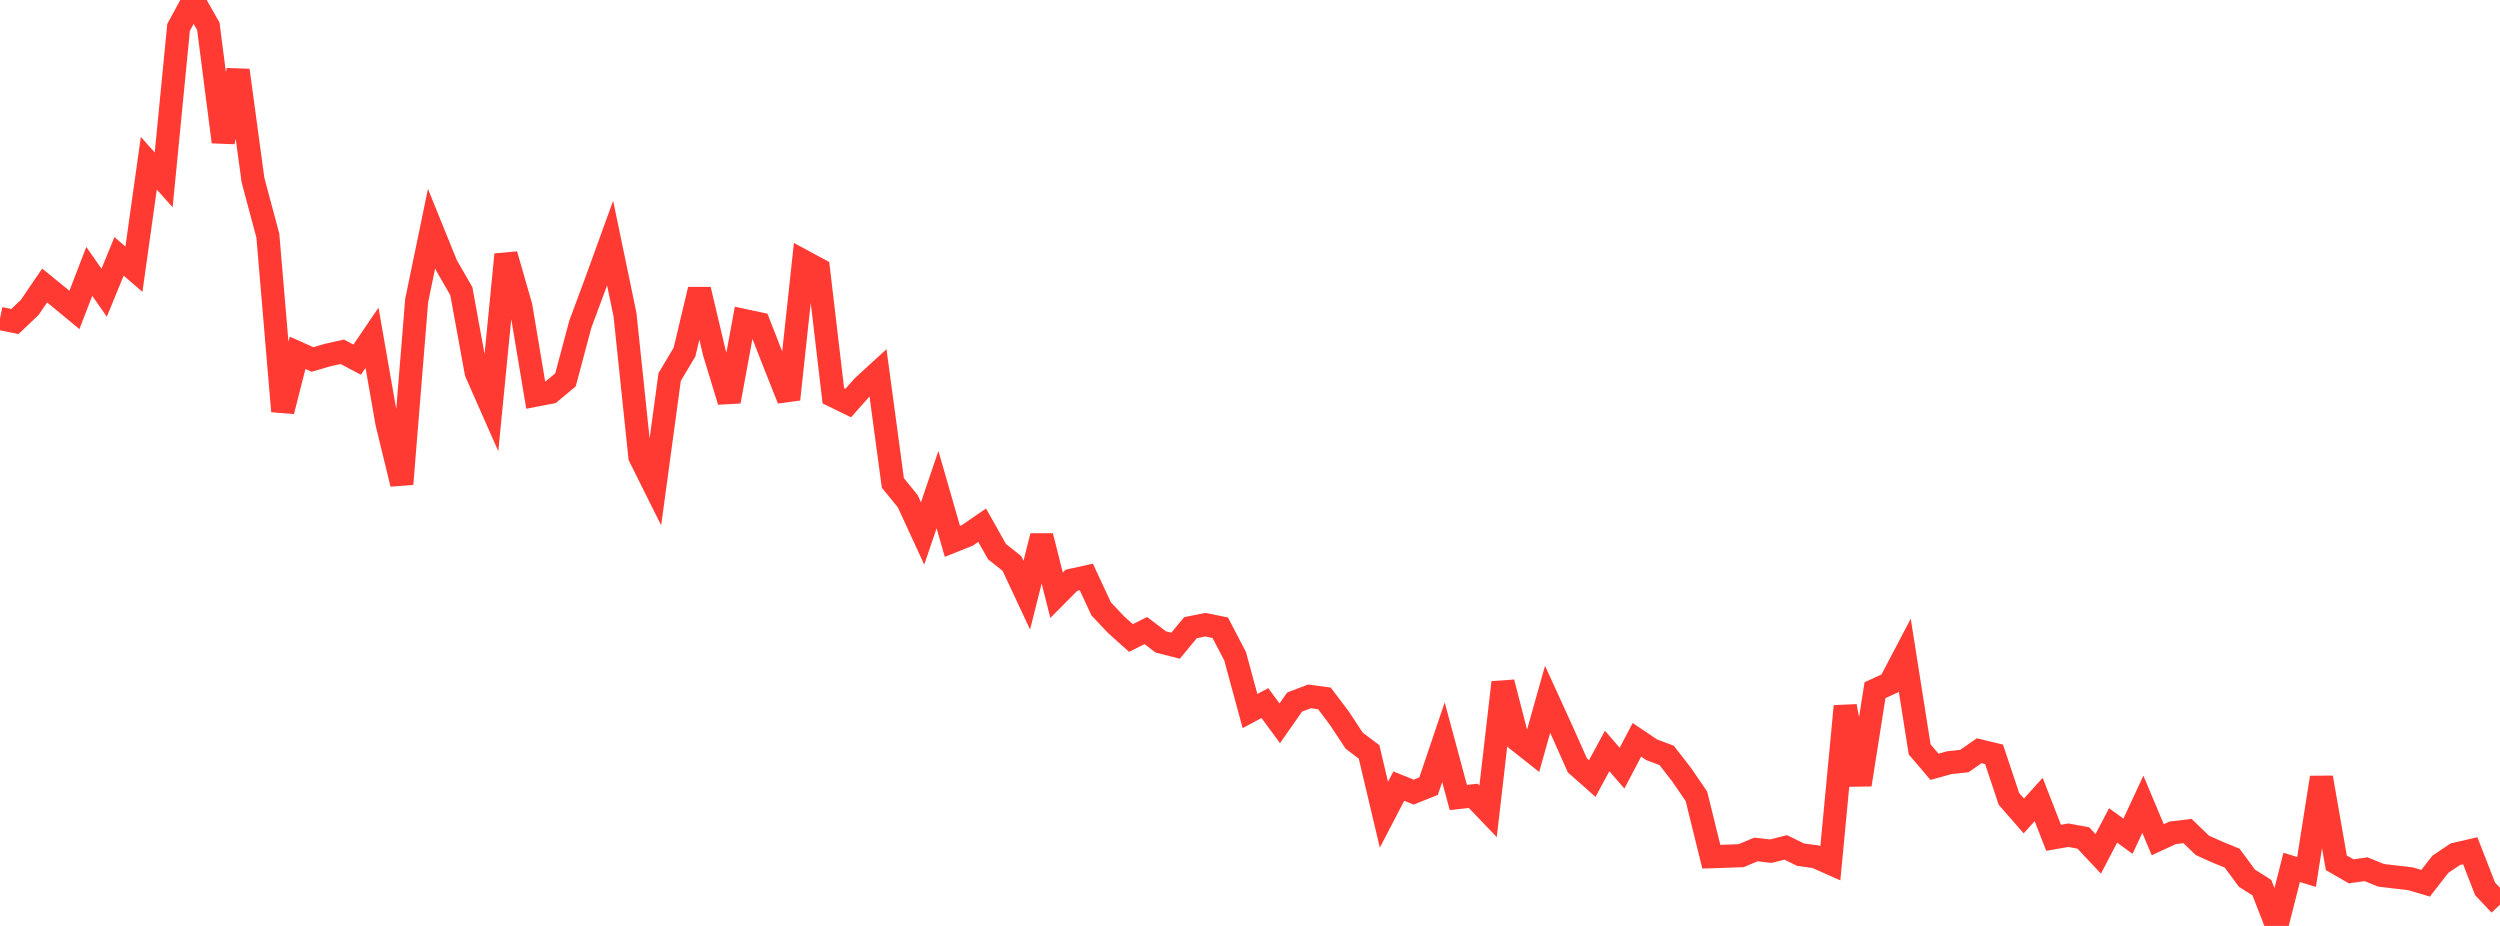 <?xml version="1.0" standalone="no"?>
<!DOCTYPE svg PUBLIC "-//W3C//DTD SVG 1.1//EN" "http://www.w3.org/Graphics/SVG/1.1/DTD/svg11.dtd">

<svg width="135" height="50" viewBox="0 0 135 50" preserveAspectRatio="none" 
  xmlns="http://www.w3.org/2000/svg"
  xmlns:xlink="http://www.w3.org/1999/xlink">


<polyline points="0.0, 17.197 0.804, 17.363 1.607, 16.599 2.411, 15.417 3.214, 16.072 4.018, 16.737 4.821, 14.656 5.625, 15.806 6.429, 13.844 7.232, 14.538 8.036, 8.814 8.839, 9.714 9.643, 1.479 10.446, 0.0 11.25, 1.423 12.054, 7.663 12.857, 3.797 13.661, 9.723 14.464, 12.727 15.268, 22.208 16.071, 19.052 16.875, 19.412 17.679, 19.177 18.482, 18.996 19.286, 19.422 20.089, 18.24 20.893, 22.836 21.696, 26.134 22.5, 16.231 23.304, 12.345 24.107, 14.326 24.911, 15.721 25.714, 20.115 26.518, 21.937 27.321, 13.744 28.125, 16.539 28.929, 21.338 29.732, 21.183 30.536, 20.514 31.339, 17.504 32.143, 15.339 32.946, 13.125 33.75, 16.992 34.554, 24.664 35.357, 26.274 36.161, 20.359 36.964, 19.011 37.768, 15.634 38.571, 19.034 39.375, 21.676 40.179, 17.308 40.982, 17.479 41.786, 19.534 42.589, 21.562 43.393, 14.11 44.196, 14.543 45.0, 21.372 45.804, 21.765 46.607, 20.86 47.411, 20.124 48.214, 26.078 49.018, 27.066 49.821, 28.806 50.625, 26.438 51.429, 29.233 52.232, 28.913 53.036, 28.361 53.839, 29.788 54.643, 30.427 55.446, 32.141 56.25, 28.945 57.054, 32.144 57.857, 31.335 58.661, 31.157 59.464, 32.88 60.268, 33.732 61.071, 34.451 61.875, 34.05 62.679, 34.664 63.482, 34.868 64.286, 33.895 65.089, 33.733 65.893, 33.896 66.696, 35.437 67.5, 38.397 68.304, 37.966 69.107, 39.058 69.911, 37.91 70.714, 37.604 71.518, 37.712 72.321, 38.776 73.125, 39.995 73.929, 40.604 74.732, 43.994 75.536, 42.449 76.339, 42.775 77.143, 42.453 77.946, 40.079 78.75, 43.065 79.554, 42.975 80.357, 43.813 81.161, 36.849 81.964, 39.979 82.768, 40.614 83.571, 37.763 84.375, 39.524 85.179, 41.331 85.982, 42.041 86.786, 40.552 87.589, 41.48 88.393, 39.95 89.196, 40.49 90.0, 40.792 90.804, 41.828 91.607, 43 92.411, 46.262 93.214, 46.236 94.018, 46.206 94.821, 45.871 95.625, 45.963 96.429, 45.759 97.232, 46.154 98.036, 46.261 98.839, 46.617 99.643, 38.136 100.446, 42.372 101.25, 37.269 102.054, 36.901 102.857, 35.371 103.661, 40.466 104.464, 41.408 105.268, 41.183 106.071, 41.1 106.875, 40.54 107.679, 40.735 108.482, 43.138 109.286, 44.06 110.089, 43.172 110.893, 45.241 111.696, 45.102 112.5, 45.25 113.304, 46.108 114.107, 44.573 114.911, 45.156 115.714, 43.43 116.518, 45.345 117.321, 44.973 118.125, 44.875 118.929, 45.649 119.732, 46.011 120.536, 46.34 121.339, 47.426 122.143, 47.934 122.946, 50.0 123.75, 46.839 124.554, 47.086 125.357, 41.988 126.161, 46.591 126.964, 47.052 127.768, 46.938 128.571, 47.265 129.375, 47.362 130.179, 47.456 130.982, 47.695 131.786, 46.666 132.589, 46.126 133.393, 45.94 134.196, 48.002 135.0, 48.852" fill="none" stroke="#ff3a33" stroke-width="1.25"/>

</svg>